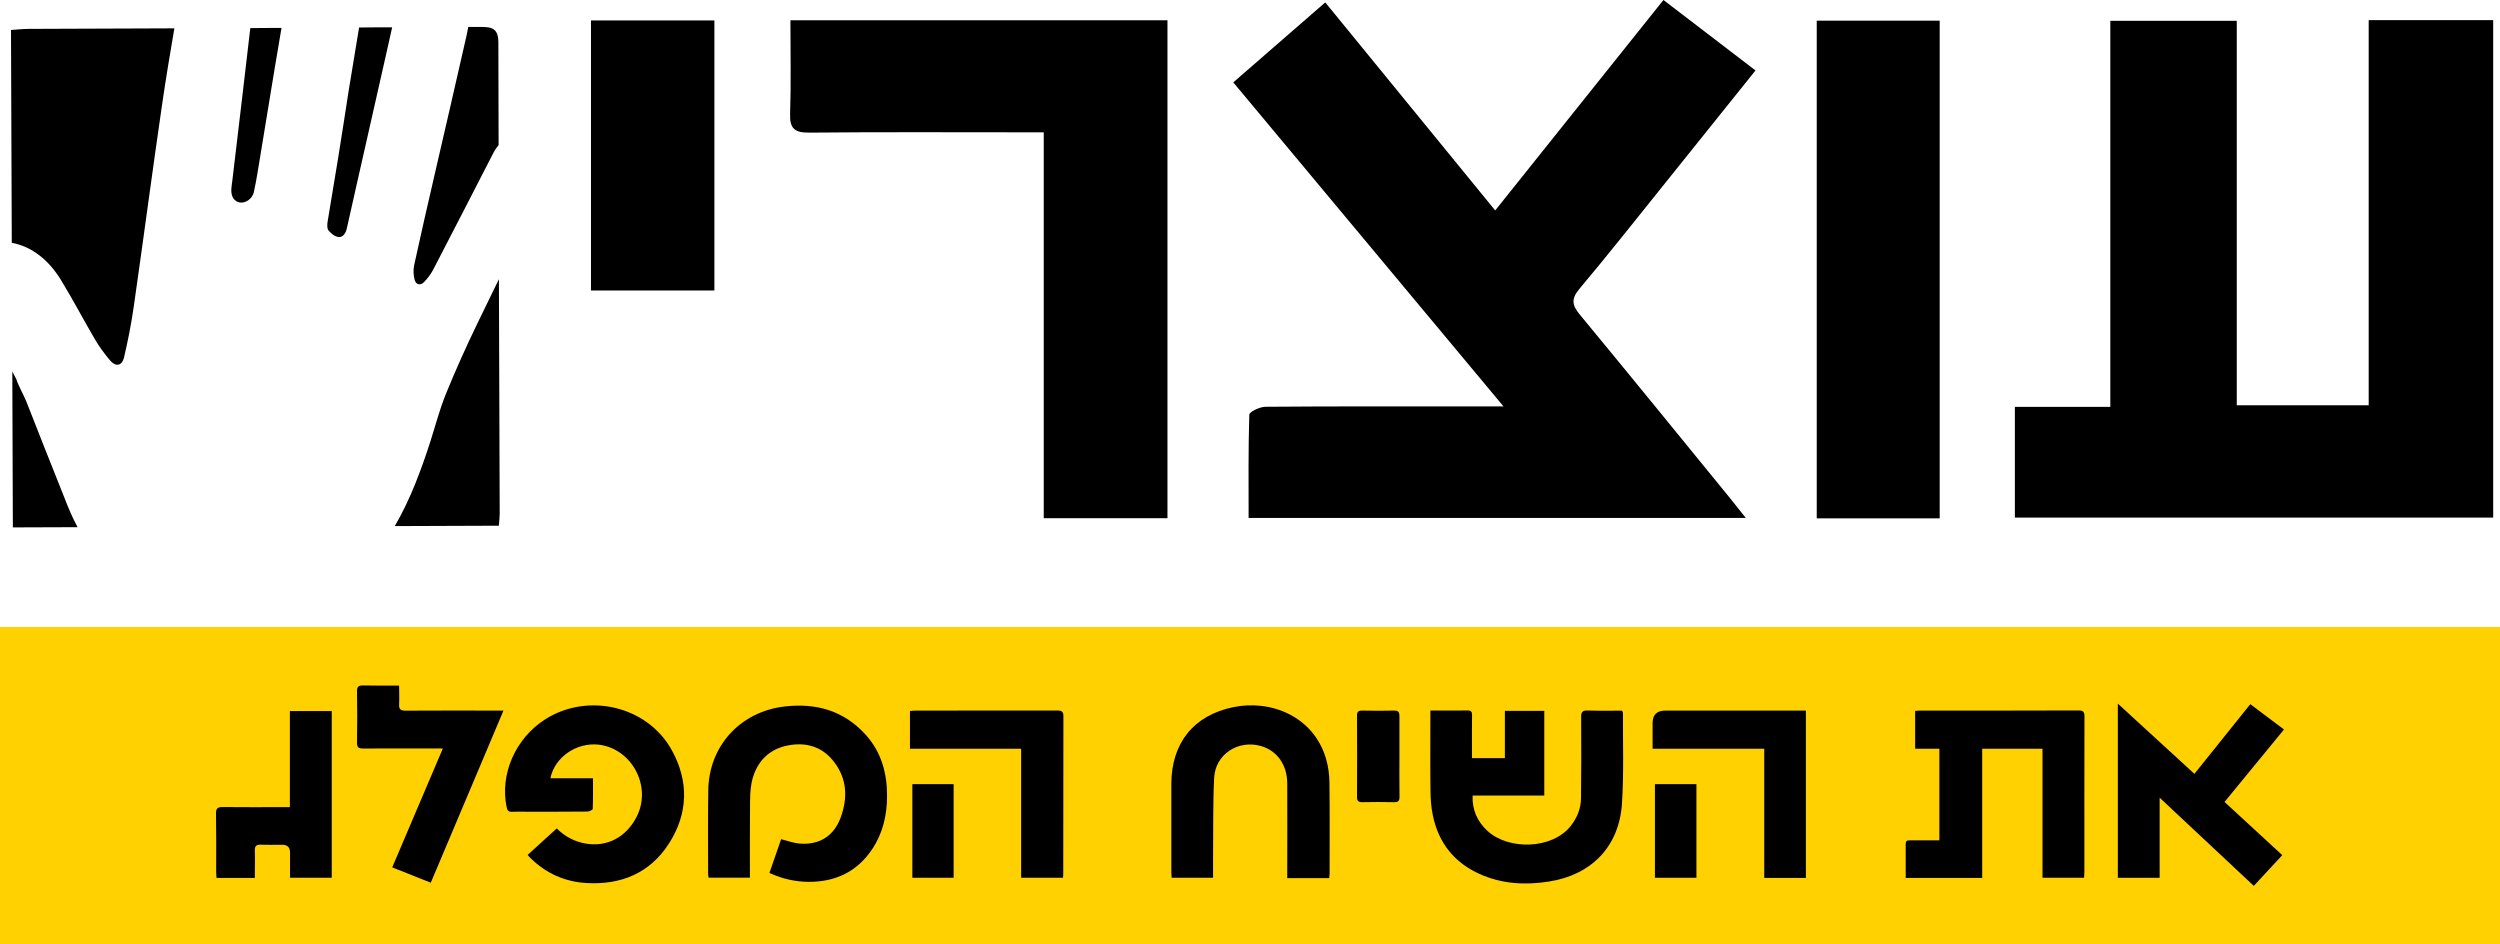 <svg xmlns="http://www.w3.org/2000/svg" id="Layer_1" viewBox="0 0 322.9 121.99"><defs><style>.cls-1{fill:#ffd100;}.cls-1,.cls-2{stroke-width:0px;}</style></defs><rect class="cls-1" y="80.98" width="322.9" height="41.01"></rect><path class="cls-2" d="M199.46,102.75h-9.26c-.07,1.86.62,3.37,1.92,4.57,2.73,2.52,8.44,2.4,10.81-.71.8-1.05,1.26-2.22,1.27-3.51.04-3.49.05-6.98.02-10.47-.01-.68.18-.89.87-.86,1.47.05,2.95.02,4.4.02.07.13.13.2.13.26-.02,3.93.13,7.87-.13,11.78-.37,5.51-3.93,9.17-9.42,10.03-3.1.49-6.15.32-9.06-1.02-3.28-1.51-5.23-4.06-5.95-7.55-.22-1.05-.29-2.15-.3-3.23-.04-3.39-.01-6.77-.01-10.29h2.11c.88,0,1.76.02,2.65-.01.48-.02.63.16.62.63-.02,1.55-.01,3.1-.01,4.65v.88h4.25v-6.1h5.09c0,3.63,0,7.23,0,10.93Z"></path><path class="cls-2" d="M263.8,96.71h-7.78v16.68h-9.88c0-1.15-.01-2.3,0-3.46.01-1.61-.19-1.37,1.42-1.39.96-.01,1.91,0,2.93,0v-11.83h-3.13v-4.89c.22-.01.45-.04.68-.04,6.8,0,13.6.01,20.4-.02.62,0,.79.17.79.78-.02,6.7-.01,13.4-.01,20.1,0,.23-.03.46-.04.73h-5.37c0-5.53,0-11.05,0-16.66Z"></path><path class="cls-2" d="M99.38,112.75c.53-1.52,1.02-2.95,1.51-4.36.83.21,1.57.49,2.33.56,2.55.23,4.45-.92,5.35-3.33.93-2.51.86-4.99-.84-7.21-1.5-1.96-3.58-2.59-5.96-2.13-2.31.45-3.84,1.89-4.52,4.12-.29.95-.36,1.98-.37,2.98-.04,3.31-.02,6.61-.02,9.98h-5.34c-.02-.15-.06-.32-.06-.49,0-3.59-.03-7.19.02-10.78.07-5.73,4.12-10.17,9.85-10.84,4.09-.48,7.67.54,10.48,3.65,2.03,2.24,2.78,4.99,2.76,7.94,0,2.44-.54,4.78-1.92,6.84-1.94,2.9-4.72,4.23-8.19,4.22-1.75-.01-3.42-.39-5.08-1.15Z"></path><path class="cls-2" d="M68.15,110.42c1.26-1.15,2.5-2.27,3.76-3.42,1.07,1.07,2.31,1.7,3.71,1.95,2.82.5,5.33-.85,6.66-3.56,1.91-3.88-.7-8.72-4.96-9.21-2.84-.32-5.68,1.61-6.23,4.34h5.5c0,1.38.02,2.67-.03,3.95,0,.13-.44.35-.68.35-2.65.03-5.29.02-7.94.02-.6,0-1.19-.02-1.79.01-.44.02-.62-.13-.71-.59-.9-4.25,1.13-8.91,4.99-11.36,5.5-3.49,13.14-1.73,16.31,3.94,2.25,4.03,2.17,8.22-.35,12.13-2.46,3.82-6.2,5.35-10.67,5.08-2.76-.16-5.17-1.24-7.16-3.18-.14-.12-.25-.27-.41-.45Z"></path><path class="cls-2" d="M290.65,90.95c1.46,1.09,2.86,2.15,4.35,3.27-2.56,3.12-5.1,6.21-7.68,9.36,2.5,2.31,4.95,4.56,7.46,6.87-1.23,1.33-2.42,2.61-3.68,3.97-4.02-3.76-8.01-7.5-12.16-11.39v10.35h-5.4v-22.5c3.36,3.08,6.58,6.04,9.89,9.07,2.41-3,4.8-5.98,7.22-9Z"></path><path class="cls-2" d="M171.67,113.42h-5.41v-.94c0-3.77.02-7.55,0-11.32-.02-2.41-1.34-4.23-3.42-4.81-2.94-.82-5.87,1.08-6.02,4.12-.17,3.45-.1,6.92-.14,10.38,0,.82,0,1.65,0,2.52h-5.35c0-.22-.04-.45-.04-.67,0-3.83,0-7.65,0-11.48.02-5.22,2.85-8.81,7.97-9.88,4.82-1.01,10.34,1.13,11.99,6.59.3,1,.45,2.08.46,3.13.05,3.9.02,7.81.02,11.71,0,.21-.03.41-.05.65Z"></path><path class="cls-2" d="M51.55,88.55c0,.88.04,1.65,0,2.41-.04.65.19.83.83.83,3.89-.03,7.78-.01,11.67-.01h.98c-3.15,7.47-6.25,14.8-9.39,22.23-1.68-.67-3.3-1.31-4.98-1.98,2.18-5.12,4.33-10.17,6.54-15.36h-.87c-3.14,0-6.28-.01-9.42.01-.6,0-.81-.15-.8-.78.04-2.2.04-4.4,0-6.59-.01-.63.21-.79.8-.78,1.53.04,3.05.02,4.65.02Z"></path><path class="cls-2" d="M117.53,96.7v-4.87c.24-.02.48-.05.73-.05,6.09,0,12.19,0,18.28-.01.58,0,.82.12.81.77-.02,6.77,0,13.54-.02,20.31,0,.15-.02.3-.03.52h-5.41v-16.66c-4.81,0-9.54,0-14.36,0Z"></path><path class="cls-2" d="M233.24,113.39h-5.37v-16.68h-14.42v-3.31q0-1.62,1.65-1.62h18.15c0,7.27,0,14.42,0,21.61Z"></path><path class="cls-2" d="M32.91,113.39h-4.94c-.02-.28-.05-.53-.05-.78,0-2.51.02-5.02-.02-7.52-.01-.71.23-.86.89-.85,2.57.03,5.14.01,7.71.01h.94v-12.41h5.41v21.53h-5.39v-3.27q0-.99-1.02-.99c-.91,0-1.82.03-2.72-.01-.6-.02-.83.15-.81.78.04,1.16,0,2.32,0,3.51Z"></path><path class="cls-2" d="M117.84,101.28h5.33v12.09h-5.33v-12.09Z"></path><path class="cls-2" d="M213.75,101.28h5.36v12.09h-5.36v-12.09Z"></path><path class="cls-2" d="M180.75,97.7c0,1.73-.02,3.46.01,5.2.01.54-.16.73-.71.71-1.35-.03-2.7-.03-4.05,0-.52.01-.74-.13-.73-.69.02-3.49.02-6.98,0-10.47,0-.5.16-.68.67-.67,1.37.03,2.75.03,4.12,0,.57-.01.7.22.69.73-.01,1.72,0,3.45,0,5.19Z"></path><path class="cls-2" d="M305.94,2.6h16.08v64.25h-61.78v-14.3h12.33V2.69h16.33v49.65h17.04c0-16.59,0-33.06,0-49.74Z"></path><path class="cls-2" d="M194.2,52.5c-11.84-14.2-23.28-27.92-34.91-41.86,4-3.48,7.82-6.8,11.88-10.33,7.29,8.92,14.48,17.74,21.95,26.87,7.27-9.09,14.42-18.03,21.73-27.18,3.95,3.02,7.83,6,11.89,9.1-3.98,4.96-7.82,9.76-11.68,14.56-3.67,4.57-7.31,9.18-11.08,13.67-1.09,1.3-.92,2.11.08,3.32,6.44,7.79,12.82,15.64,19.21,23.47.66.81,1.31,1.63,2.22,2.78h-64.22c0-4.45-.05-8.89.09-13.33,0-.38,1.35-1.02,2.07-1.03,8.51-.07,17.02-.05,25.53-.05,1.54,0,3.07,0,5.24,0Z"></path><path class="cls-2" d="M102.09,2.62h48.7v64.31h-15.98V17.09h-2.66c-9.2,0-18.41-.05-27.61.04-1.91.02-2.56-.52-2.49-2.46.13-3.92.04-7.85.04-12.05Z"></path><path class="cls-2" d="M250.53,66.95h-15.88V2.67h15.88v64.28Z"></path><path class="cls-2" d="M76.33,37.52V2.64h15.94v34.88h-15.94Z"></path><path class="cls-2" d="M7.89,36.19c1.54,2.53,2.92,5.16,4.42,7.72.54.91,1.18,1.77,1.86,2.59.77.93,1.59.79,1.86-.37.5-2.15.93-4.31,1.24-6.49,1.26-8.77,2.41-17.55,3.69-26.31.47-3.23,1.01-6.45,1.56-9.67-6.27.02-12.54.04-18.81.07-.74,0-1.48.09-2.29.14.03,9.2.06,18.34.1,27.49,2.64.49,4.81,2.27,6.37,4.83Z"></path><path class="cls-2" d="M29.88,24.44c-.06.95.38,1.61,1.13,1.72.75.1,1.6-.53,1.78-1.35.2-.94.38-1.89.53-2.84.73-4.38,1.43-8.77,2.16-13.15.29-1.74.59-3.47.88-5.21-1.34,0-2.69,0-4.03.02-.76,6.56-1.54,13.12-2.32,19.68-.05.37-.11.75-.13,1.13Z"></path><path class="cls-2" d="M43.65,20.55c-.43,2.68-.9,5.36-1.33,8.04-.06.38-.1.9.1,1.16.31.39.82.81,1.29.86.61.07.94-.5,1.08-1.09.44-1.95.88-3.91,1.32-5.87,1.27-5.62,2.54-11.23,3.81-16.85.25-1.09.48-2.18.73-3.27-1.42,0-2.85,0-4.27.02-.45,2.71-.9,5.41-1.34,8.12-.46,2.96-.91,5.93-1.39,8.88Z"></path><path class="cls-2" d="M56.09,22.76c-.88,3.83-1.77,7.66-2.6,11.5-.13.61-.09,1.3.07,1.9.16.6.73.76,1.19.29.47-.48.89-1.03,1.2-1.62,2.62-5.03,5.2-10.08,7.8-15.13.18-.35.41-.67.65-.95,0-4.41-.03-8.81-.03-13.22,0-1.93-.87-2.06-2.4-2.05-.5,0-.99,0-1.49,0-.06.34-.12.68-.2,1.02-1.37,6.09-2.79,12.17-4.19,18.25Z"></path><path class="cls-2" d="M8.37,64.41c-1.66-4.19-3.35-8.37-4.98-12.58-.22-.56-1.35-2.74-1.22-2.73-.2-.38-.39-.76-.58-1.12.02,6.7.05,13.41.07,20.14,2.8,0,5.58-.02,8.37-.03,0,0,0,0-.01,0-.71-1.31-1.22-2.57-1.65-3.67Z"></path><path class="cls-2" d="M57.58,50.91c-.8,1.97-1.33,4.04-1.98,6.07-1.23,3.81-2.61,7.54-4.61,10.97,4.48-.02,8.96-.03,13.44-.05.05-.62.11-1.07.11-1.53-.03-10.1-.07-20.21-.1-30.31-.94,1.92-1.88,3.84-2.81,5.77-1.44,2.98-2.8,6.01-4.05,9.08Z"></path></svg>